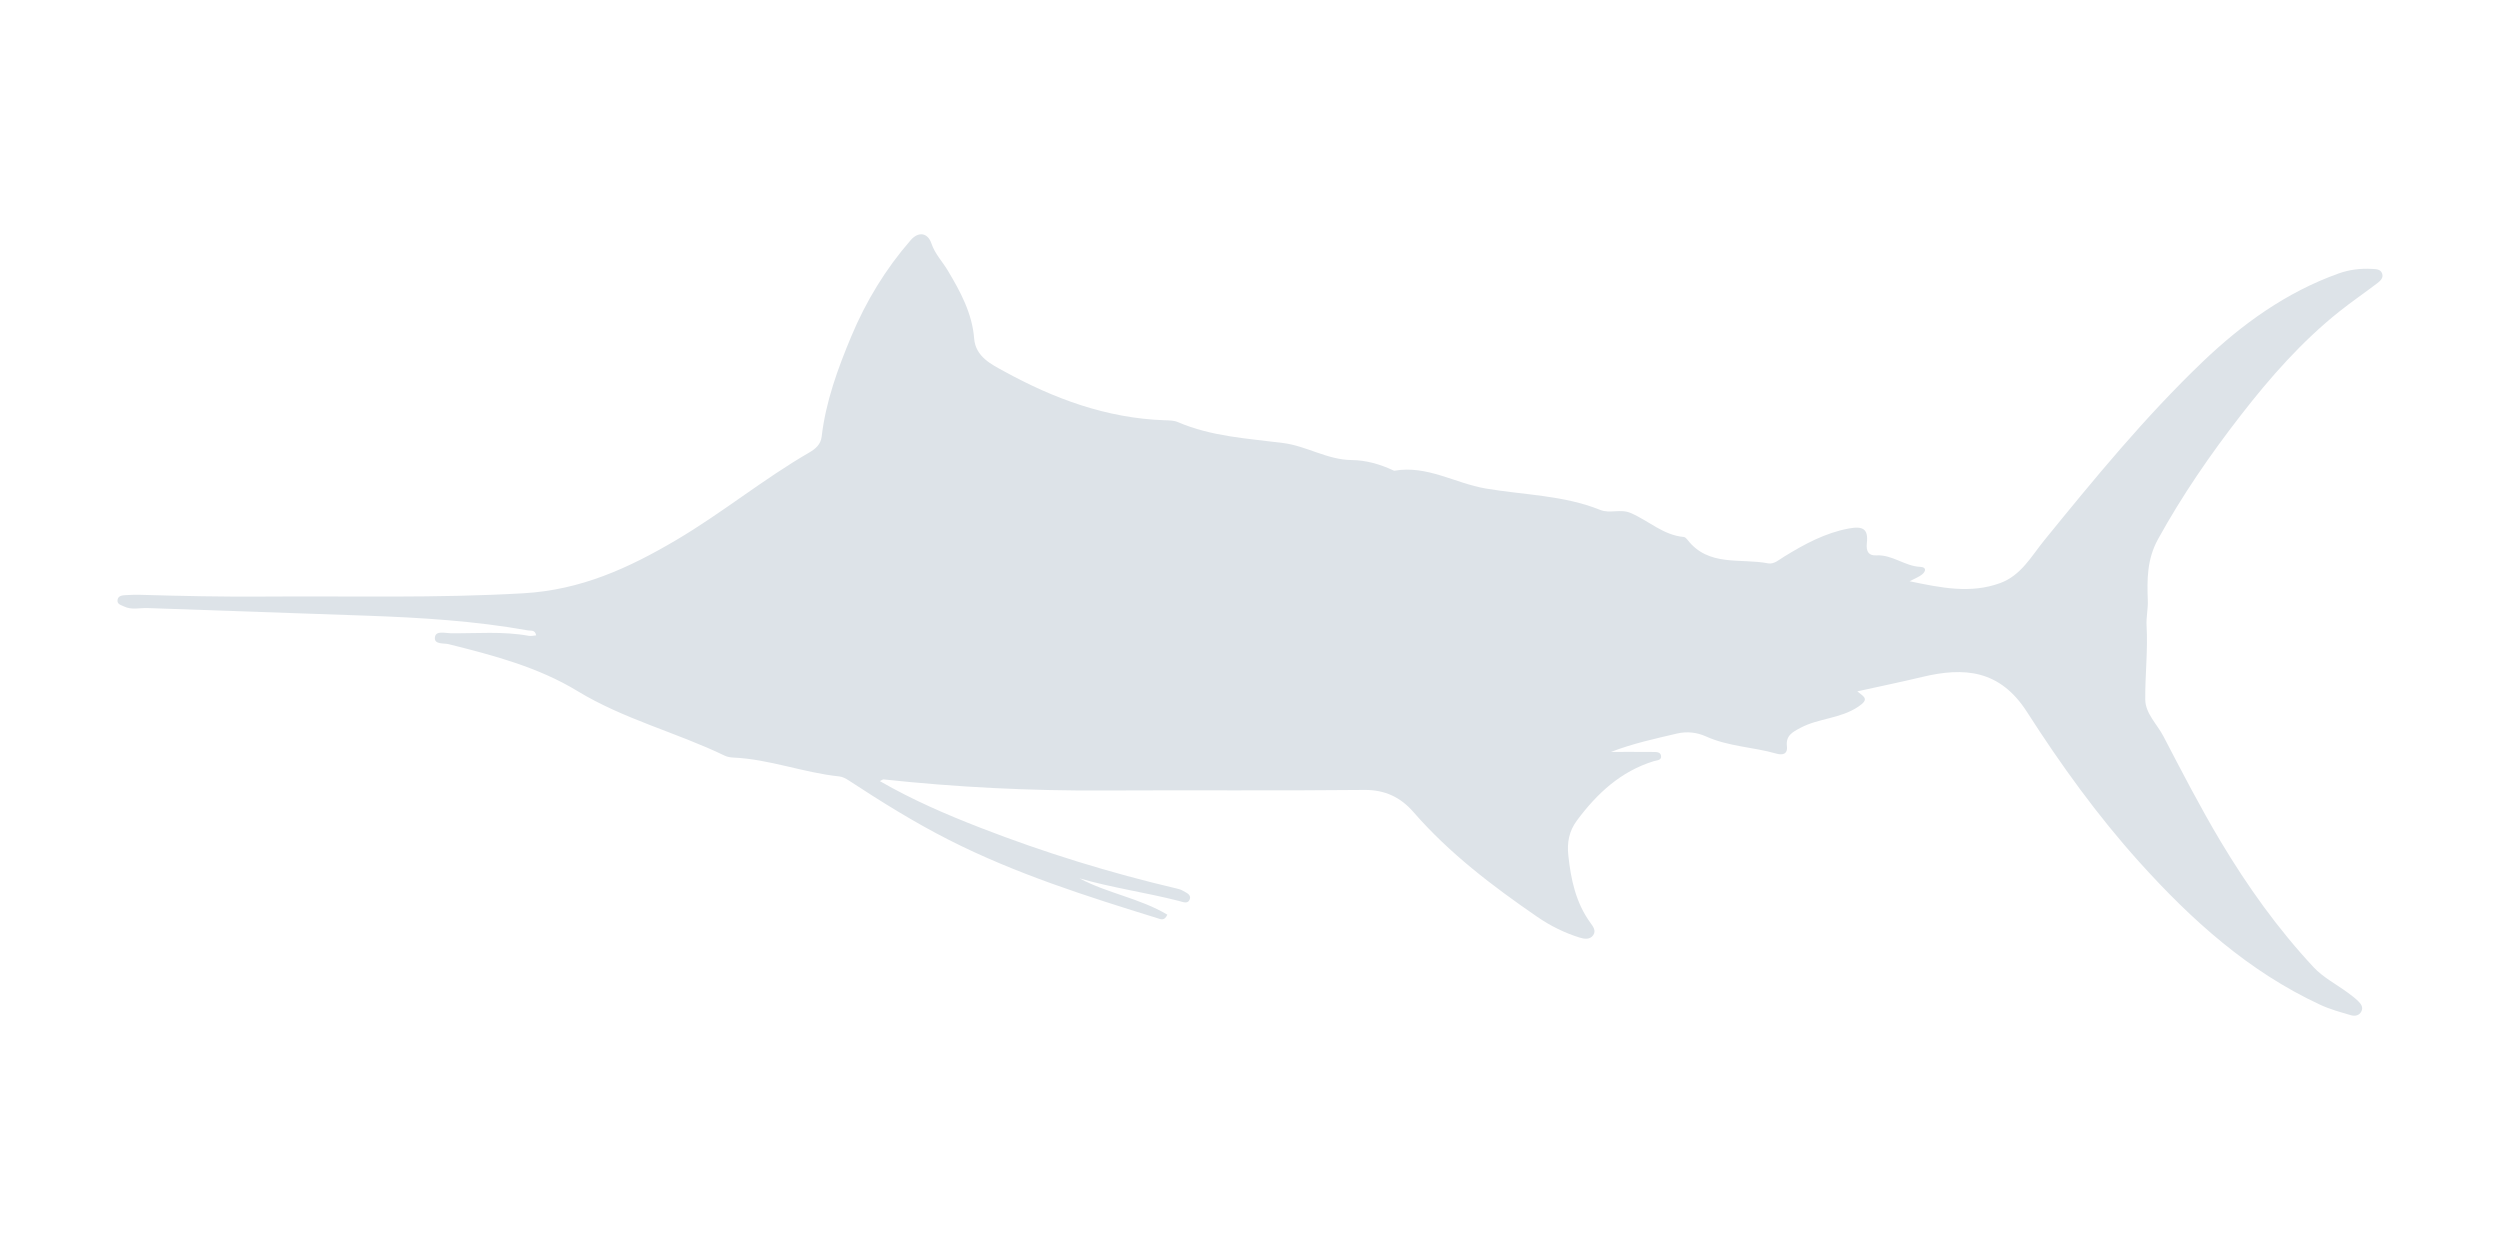 <svg width="230" height="115" viewBox="0 0 230 115" fill="none" xmlns="http://www.w3.org/2000/svg">
<path fill="#DDE3E8" d="M170.872 63.605C171.514 64.123 172.008 64.315 170.958 65.018C169.297 66.13 167.319 66.068 165.64 66.963C164.906 67.353 164.282 67.676 164.396 68.651C164.486 69.432 163.934 69.478 163.419 69.331C161.286 68.721 159.019 68.687 156.955 67.753C156.138 67.384 155.22 67.266 154.288 67.485C152.266 67.96 150.234 68.397 148.213 69.176C149.482 69.176 150.75 69.169 152.019 69.181C152.327 69.184 152.756 69.147 152.816 69.53C152.884 69.96 152.428 69.941 152.143 70.029C149.109 70.967 146.928 72.995 145.08 75.481C144.351 76.46 144.161 77.508 144.284 78.68C144.518 80.906 144.971 83.051 146.326 84.911C146.559 85.232 146.861 85.622 146.581 86.029C146.275 86.475 145.746 86.387 145.329 86.258C143.933 85.826 142.622 85.172 141.427 84.349C137.313 81.518 133.344 78.511 130.04 74.711C128.867 73.361 127.428 72.654 125.511 72.674C117.516 72.757 109.52 72.682 101.525 72.725C94.758 72.762 88.014 72.429 81.287 71.705C81.219 71.697 81.141 71.769 80.946 71.862C83.96 73.601 87.075 74.942 90.227 76.165C96.111 78.449 102.135 80.308 108.284 81.751C108.46 81.792 108.643 81.843 108.795 81.934C109.13 82.134 109.667 82.3 109.429 82.801C109.246 83.184 108.796 82.972 108.443 82.882C105.423 82.109 102.325 81.68 99.316 80.81C101.899 82.19 104.871 82.641 107.395 84.15C107.128 84.759 106.775 84.564 106.507 84.481C99.966 82.457 93.449 80.392 87.307 77.274C84.103 75.648 81.078 73.76 78.084 71.799C77.824 71.628 77.516 71.464 77.216 71.432C73.919 71.089 70.784 69.841 67.453 69.695C67.186 69.683 66.9 69.631 66.662 69.516C62.221 67.376 57.396 66.174 53.116 63.571C49.514 61.38 45.378 60.285 41.276 59.264C40.811 59.149 39.918 59.319 40.013 58.618C40.098 57.997 40.939 58.252 41.444 58.258C43.847 58.289 46.26 58.057 48.65 58.497C48.857 58.536 49.084 58.472 49.325 58.454C49.235 57.919 48.841 58.046 48.574 57.998C43.652 57.117 38.675 56.819 33.688 56.641C26.98 56.403 20.271 56.167 13.562 55.941C12.844 55.917 12.113 56.136 11.416 55.797C11.138 55.661 10.744 55.593 10.815 55.179C10.882 54.791 11.261 54.771 11.575 54.752C12.028 54.724 12.483 54.711 12.937 54.724C16.701 54.833 20.479 54.913 24.23 54.885C32.201 54.825 40.172 55.044 48.154 54.582C53.442 54.276 57.817 52.276 62.195 49.695C66.423 47.203 70.22 44.08 74.463 41.625C75.031 41.297 75.511 40.875 75.592 40.176C75.968 36.945 77.077 33.918 78.315 30.954C79.664 27.724 81.478 24.74 83.789 22.088C84.492 21.281 85.351 21.397 85.687 22.39C86.017 23.367 86.703 24.062 87.201 24.895C88.353 26.824 89.444 28.827 89.623 31.154C89.752 32.837 91.266 33.549 92.333 34.136C96.928 36.668 101.809 38.486 107.158 38.664C107.562 38.677 108.002 38.677 108.362 38.832C111.455 40.166 114.785 40.338 118.05 40.758C120.224 41.038 122.114 42.304 124.353 42.325C125.668 42.337 126.954 42.703 128.162 43.266C128.203 43.285 128.252 43.313 128.291 43.306C131.289 42.781 133.87 44.463 136.686 44.943C140.201 45.541 143.843 45.554 147.215 46.911C148.127 47.279 149.064 46.785 150.018 47.194C151.665 47.898 153.026 49.24 154.915 49.403C155.029 49.413 155.155 49.54 155.235 49.644C157.178 52.174 160.124 51.334 162.665 51.828C163.203 51.933 163.671 51.498 164.14 51.21C166.002 50.066 167.912 49.025 170.1 48.62C171.412 48.377 171.892 48.683 171.751 49.95C171.662 50.755 171.926 51.134 172.625 51.095C174.096 51.013 175.233 52.087 176.655 52.15C177.262 52.177 177.189 52.56 176.824 52.856C176.557 53.073 176.213 53.195 175.684 53.475C178.616 54.086 181.29 54.638 184.014 53.644C185.946 52.938 186.89 51.165 188.059 49.727C192.692 44.029 197.351 38.347 202.661 33.27C206.278 29.812 210.336 26.886 215.133 25.166C216.135 24.806 217.16 24.68 218.214 24.74C218.576 24.76 218.994 24.744 219.15 25.149C219.309 25.564 218.982 25.847 218.703 26.06C217.552 26.94 216.351 27.757 215.219 28.66C211.759 31.417 208.853 34.724 206.159 38.195C203.353 41.809 200.759 45.573 198.539 49.602C197.515 51.46 197.527 53.322 197.598 55.253C197.627 56.033 197.441 56.798 197.484 57.531C197.615 59.819 197.346 62.089 197.364 64.361C197.374 65.634 198.453 66.623 199.038 67.744C200.735 70.995 202.416 74.263 204.297 77.409C206.764 81.538 209.562 85.456 212.848 88.982C213.726 89.925 214.945 90.55 216.001 91.329C216.328 91.57 216.656 91.814 216.945 92.097C217.203 92.351 217.449 92.66 217.242 93.06C217.039 93.452 216.628 93.499 216.29 93.401C215.335 93.123 214.361 92.857 213.463 92.44C206.878 89.382 201.628 84.651 196.82 79.311C192.951 75.014 189.585 70.34 186.487 65.505C183.993 61.613 180.715 61.347 176.815 62.286C174.921 62.741 173.012 63.132 170.872 63.605Z"/>
</svg>
